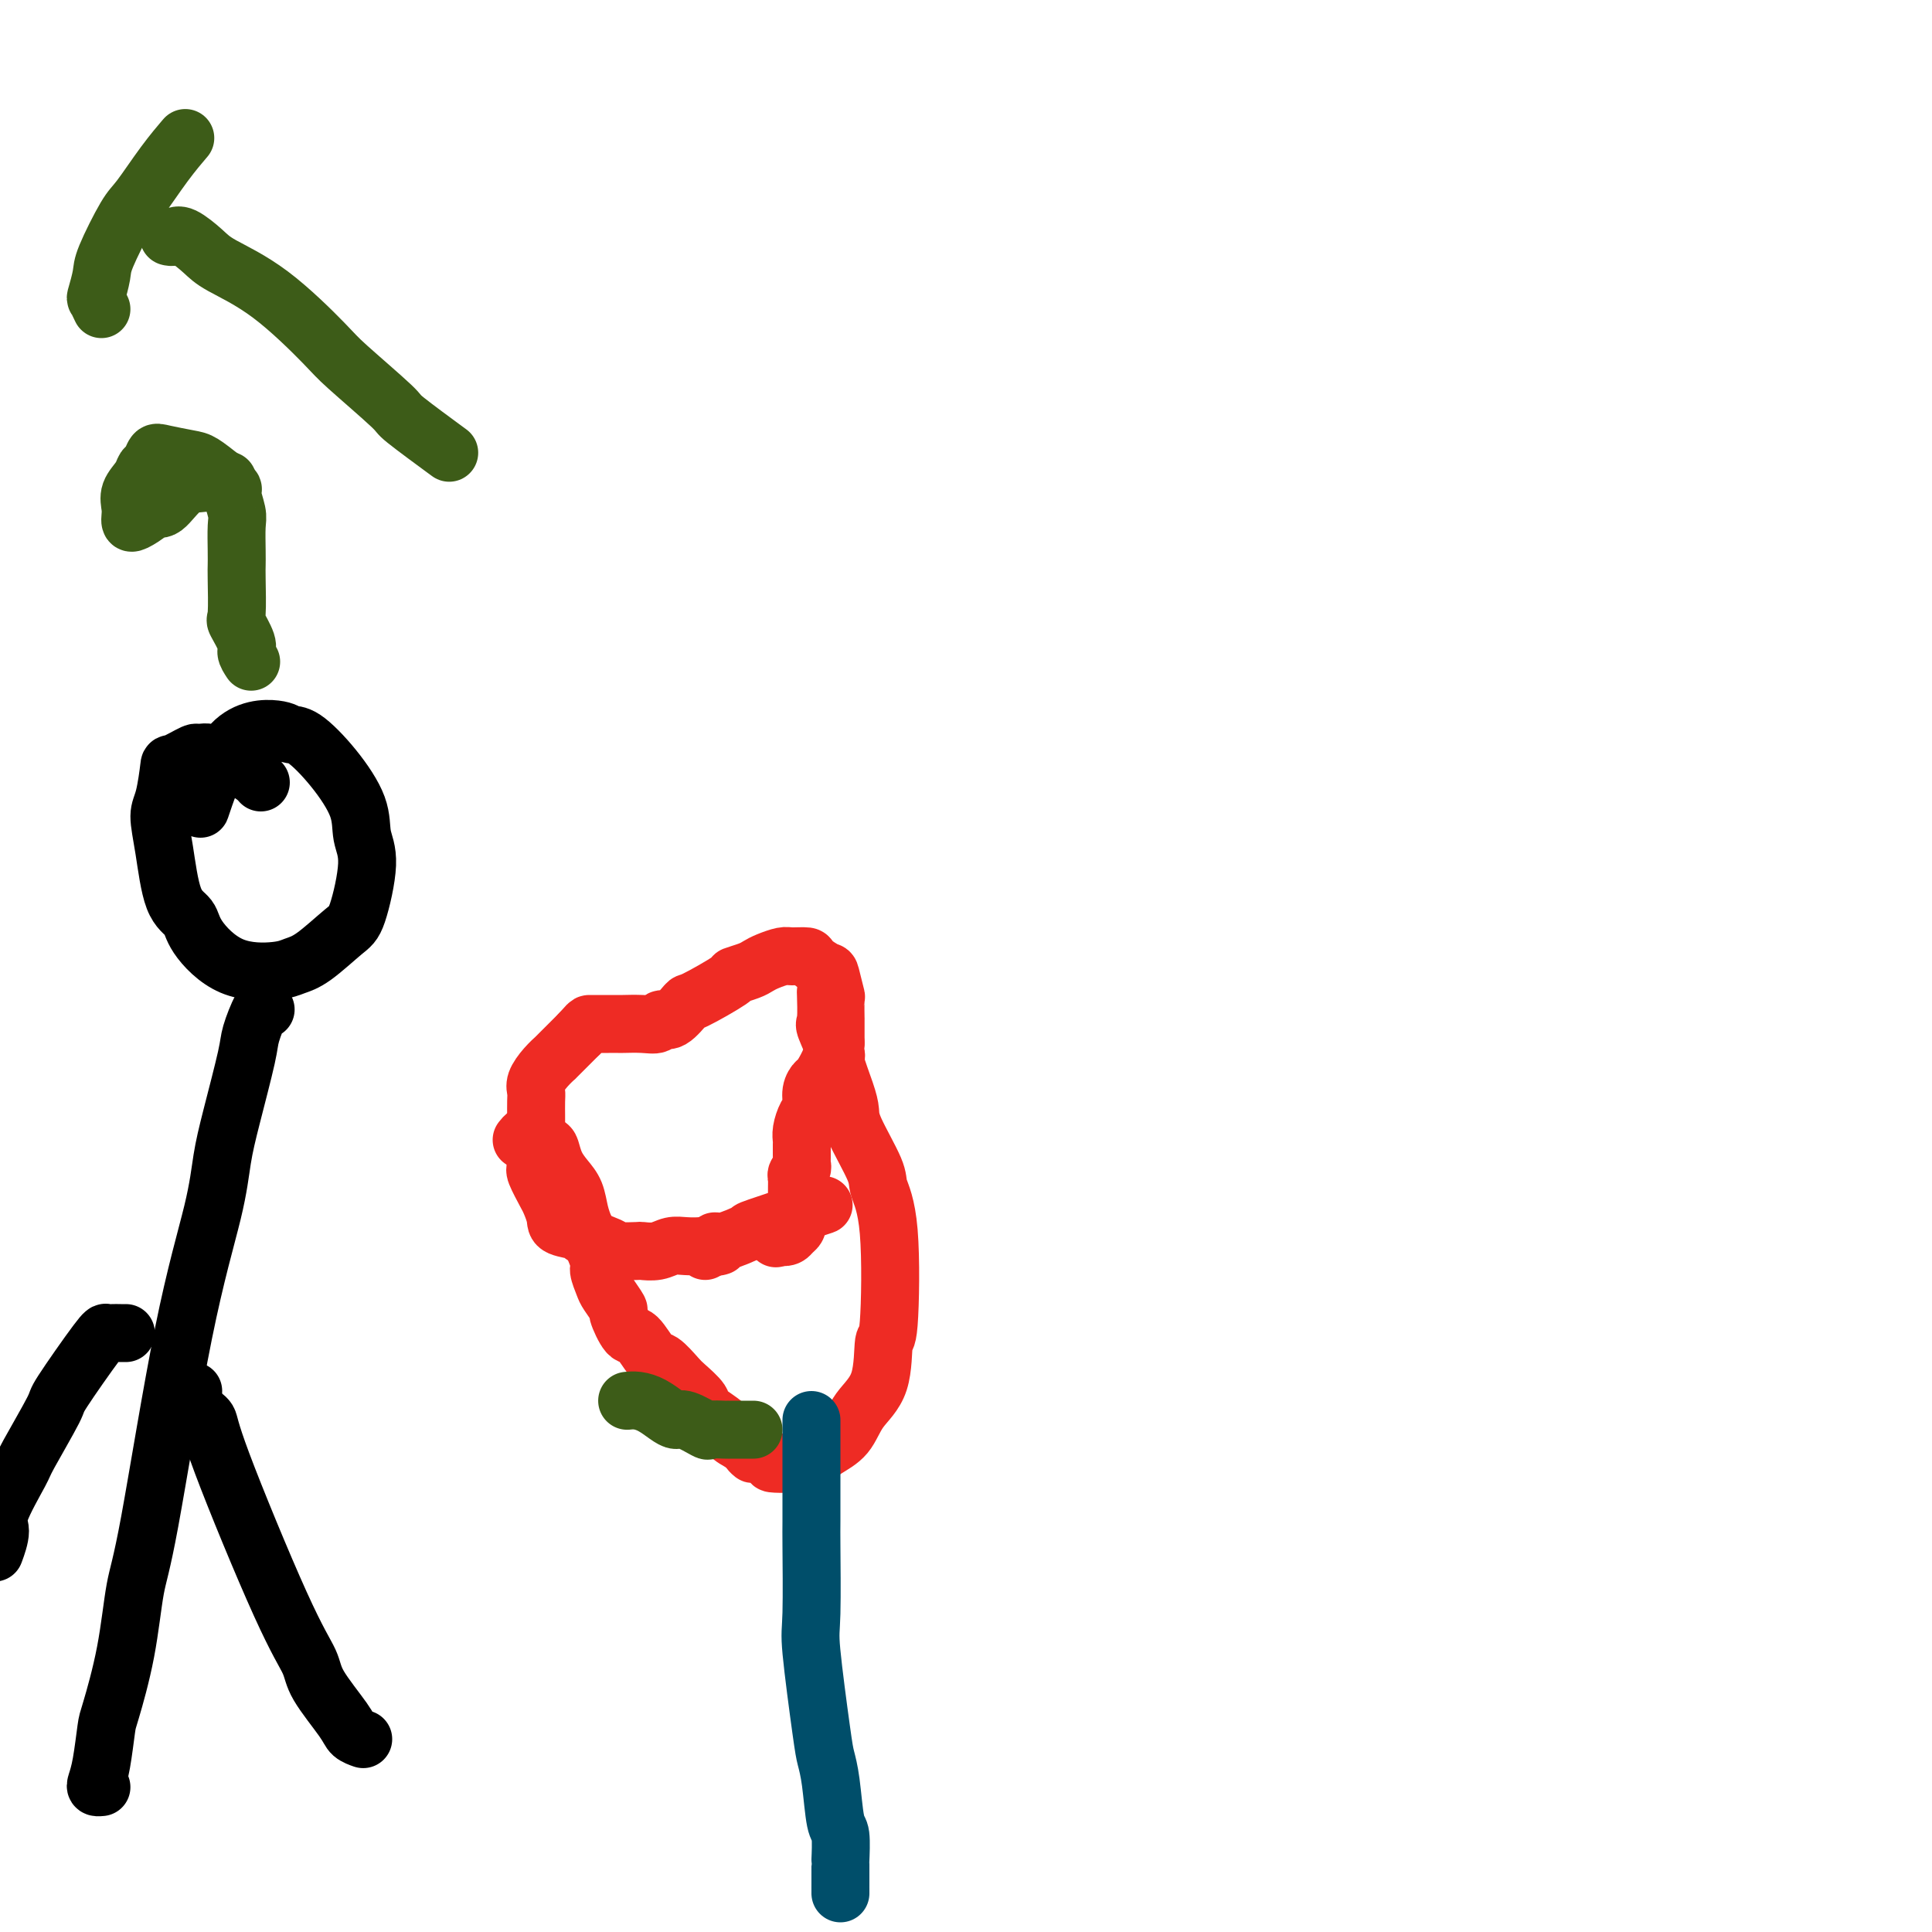<svg viewBox='0 0 400 400' version='1.1' xmlns='http://www.w3.org/2000/svg' xmlns:xlink='http://www.w3.org/1999/xlink'><g fill='none' stroke='#000000' stroke-width='12' stroke-linecap='round' stroke-linejoin='round'><path d='M54,162c-0.241,-0.288 -0.481,-0.577 -1,-1c-0.519,-0.423 -1.316,-0.981 -3,-2c-1.684,-1.019 -4.254,-2.499 -6,-3c-1.746,-0.501 -2.666,-0.023 -3,0c-0.334,0.023 -0.080,-0.407 -1,0c-0.920,0.407 -3.015,1.653 -4,2c-0.985,0.347 -0.862,-0.206 -1,1c-0.138,1.206 -0.538,4.171 -1,6c-0.462,1.829 -0.986,2.524 -1,4c-0.014,1.476 0.484,3.734 1,7c0.516,3.266 1.051,7.541 2,10c0.949,2.459 2.312,3.101 3,4c0.688,0.899 0.702,2.056 2,4c1.298,1.944 3.881,4.675 7,6c3.119,1.325 6.774,1.242 9,1c2.226,-0.242 3.022,-0.644 4,-1c0.978,-0.356 2.139,-0.666 4,-2c1.861,-1.334 4.421,-3.690 6,-5c1.579,-1.310 2.175,-1.573 3,-4c0.825,-2.427 1.879,-7.019 2,-10c0.121,-2.981 -0.692,-4.353 -1,-6c-0.308,-1.647 -0.111,-3.569 -1,-6c-0.889,-2.431 -2.865,-5.370 -5,-8c-2.135,-2.630 -4.429,-4.951 -6,-6c-1.571,-1.049 -2.418,-0.825 -3,-1c-0.582,-0.175 -0.898,-0.748 -3,-1c-2.102,-0.252 -5.989,-0.183 -9,3c-3.011,3.183 -5.146,9.481 -6,12c-0.854,2.519 -0.427,1.260 0,0'/><path d='M55,209c-0.206,-0.496 -0.412,-0.993 -1,0c-0.588,0.993 -1.558,3.475 -2,5c-0.442,1.525 -0.355,2.091 -1,5c-0.645,2.909 -2.021,8.160 -3,12c-0.979,3.840 -1.561,6.267 -2,9c-0.439,2.733 -0.735,5.771 -2,11c-1.265,5.229 -3.498,12.648 -6,25c-2.502,12.352 -5.272,29.637 -7,39c-1.728,9.363 -2.413,10.805 -3,14c-0.587,3.195 -1.075,8.145 -2,13c-0.925,4.855 -2.287,9.616 -3,12c-0.713,2.384 -0.776,2.390 -1,4c-0.224,1.610 -0.610,4.824 -1,7c-0.390,2.176 -0.785,3.315 -1,4c-0.215,0.685 -0.250,0.915 0,1c0.250,0.085 0.786,0.024 1,0c0.214,-0.024 0.107,-0.012 0,0'/><path d='M26,276c0.060,-0.001 0.121,-0.002 0,0c-0.121,0.002 -0.422,0.008 -1,0c-0.578,-0.008 -1.432,-0.031 -2,0c-0.568,0.031 -0.850,0.117 -1,0c-0.150,-0.117 -0.169,-0.438 -2,2c-1.831,2.438 -5.473,7.633 -7,10c-1.527,2.367 -0.940,1.906 -2,4c-1.060,2.094 -3.766,6.744 -5,9c-1.234,2.256 -0.996,2.118 -2,4c-1.004,1.882 -3.248,5.783 -4,8c-0.752,2.217 -0.010,2.751 0,4c0.010,1.249 -0.711,3.214 -1,4c-0.289,0.786 -0.144,0.393 0,0'/><path d='M40,288c-0.054,0.127 -0.108,0.254 0,1c0.108,0.746 0.379,2.110 1,3c0.621,0.890 1.591,1.305 2,2c0.409,0.695 0.256,1.670 3,9c2.744,7.330 8.383,21.014 12,29c3.617,7.986 5.211,10.273 6,12c0.789,1.727 0.772,2.894 2,5c1.228,2.106 3.700,5.152 5,7c1.300,1.848 1.427,2.497 2,3c0.573,0.503 1.592,0.858 2,1c0.408,0.142 0.204,0.071 0,0'/></g>
<g fill='none' stroke='#3D5C18' stroke-width='12' stroke-linecap='round' stroke-linejoin='round'><path d='M52,137c-0.483,-0.738 -0.967,-1.475 -1,-2c-0.033,-0.525 0.383,-0.836 0,-2c-0.383,-1.164 -1.567,-3.180 -2,-4c-0.433,-0.820 -0.116,-0.443 0,-2c0.116,-1.557 0.032,-5.048 0,-7c-0.032,-1.952 -0.013,-2.366 0,-3c0.013,-0.634 0.020,-1.488 0,-3c-0.020,-1.512 -0.069,-3.680 0,-5c0.069,-1.320 0.254,-1.791 0,-3c-0.254,-1.209 -0.948,-3.157 -1,-4c-0.052,-0.843 0.539,-0.580 0,-1c-0.539,-0.420 -2.206,-1.523 -3,-2c-0.794,-0.477 -0.714,-0.328 -1,0c-0.286,0.328 -0.939,0.836 -2,1c-1.061,0.164 -2.529,-0.015 -4,1c-1.471,1.015 -2.944,3.225 -4,4c-1.056,0.775 -1.695,0.114 -2,0c-0.305,-0.114 -0.277,0.318 -1,1c-0.723,0.682 -2.195,1.614 -3,2c-0.805,0.386 -0.941,0.227 -1,0c-0.059,-0.227 -0.041,-0.523 0,-1c0.041,-0.477 0.105,-1.135 0,-2c-0.105,-0.865 -0.379,-1.938 0,-3c0.379,-1.062 1.411,-2.114 2,-3c0.589,-0.886 0.735,-1.607 1,-2c0.265,-0.393 0.650,-0.458 1,-1c0.350,-0.542 0.666,-1.562 1,-2c0.334,-0.438 0.688,-0.293 2,0c1.312,0.293 3.584,0.733 5,1c1.416,0.267 1.976,0.362 3,1c1.024,0.638 2.512,1.819 4,3'/><path d='M46,99c2.000,0.833 1.000,0.417 0,0'/><path d='M21,64c-0.393,-0.837 -0.786,-1.674 -1,-2c-0.214,-0.326 -0.250,-0.142 0,-1c0.250,-0.858 0.786,-2.759 1,-4c0.214,-1.241 0.107,-1.822 1,-4c0.893,-2.178 2.786,-5.954 4,-8c1.214,-2.046 1.748,-2.363 3,-4c1.252,-1.637 3.222,-4.595 5,-7c1.778,-2.405 3.365,-4.259 4,-5c0.635,-0.741 0.317,-0.371 0,0'/><path d='M35,49c0.022,0.005 0.043,0.011 0,0c-0.043,-0.011 -0.151,-0.037 0,0c0.151,0.037 0.561,0.139 1,0c0.439,-0.139 0.905,-0.518 2,0c1.095,0.518 2.818,1.932 4,3c1.182,1.068 1.824,1.789 4,3c2.176,1.211 5.885,2.911 10,6c4.115,3.089 8.635,7.568 11,10c2.365,2.432 2.576,2.817 5,5c2.424,2.183 7.062,6.162 9,8c1.938,1.838 1.176,1.533 3,3c1.824,1.467 6.236,4.705 8,6c1.764,1.295 0.882,0.648 0,0'/></g>
<g fill='none' stroke='#EE2B24' stroke-width='12' stroke-linecap='round' stroke-linejoin='round'><path d='M146,259c0.042,-0.420 0.084,-0.841 0,-1c-0.084,-0.159 -0.293,-0.057 -1,0c-0.707,0.057 -1.913,0.068 -3,0c-1.087,-0.068 -2.057,-0.214 -3,0c-0.943,0.214 -1.859,0.787 -3,1c-1.141,0.213 -2.507,0.064 -3,0c-0.493,-0.064 -0.114,-0.045 -1,0c-0.886,0.045 -3.036,0.115 -4,0c-0.964,-0.115 -0.741,-0.414 -2,-1c-1.259,-0.586 -4.001,-1.460 -5,-2c-0.999,-0.540 -0.255,-0.747 -1,-1c-0.745,-0.253 -2.978,-0.551 -4,-1c-1.022,-0.449 -0.834,-1.048 -1,-2c-0.166,-0.952 -0.685,-2.256 -1,-3c-0.315,-0.744 -0.424,-0.929 -1,-2c-0.576,-1.071 -1.618,-3.029 -2,-4c-0.382,-0.971 -0.102,-0.955 0,-2c0.102,-1.045 0.027,-3.151 0,-4c-0.027,-0.849 -0.007,-0.440 0,-1c0.007,-0.560 0.000,-2.088 0,-3c-0.000,-0.912 0.005,-1.206 0,-2c-0.005,-0.794 -0.022,-2.087 0,-3c0.022,-0.913 0.081,-1.444 0,-2c-0.081,-0.556 -0.303,-1.135 0,-2c0.303,-0.865 1.132,-2.014 2,-3c0.868,-0.986 1.777,-1.808 2,-2c0.223,-0.192 -0.239,0.248 0,0c0.239,-0.248 1.180,-1.182 2,-2c0.820,-0.818 1.520,-1.519 2,-2c0.480,-0.481 0.740,-0.740 1,-1'/><path d='M120,214c1.797,-2.000 1.790,-2.000 2,-2c0.210,-0.000 0.638,-0.000 1,0c0.362,0.000 0.658,0.000 1,0c0.342,-0.000 0.731,-0.000 1,0c0.269,0.000 0.419,0.001 1,0c0.581,-0.001 1.594,-0.005 2,0c0.406,0.005 0.204,0.018 1,0c0.796,-0.018 2.589,-0.069 4,0c1.411,0.069 2.442,0.257 3,0c0.558,-0.257 0.645,-0.959 1,-1c0.355,-0.041 0.978,0.578 2,0c1.022,-0.578 2.441,-2.354 3,-3c0.559,-0.646 0.257,-0.162 2,-1c1.743,-0.838 5.529,-2.998 7,-4c1.471,-1.002 0.625,-0.847 1,-1c0.375,-0.153 1.972,-0.615 3,-1c1.028,-0.385 1.488,-0.692 2,-1c0.512,-0.308 1.077,-0.617 2,-1c0.923,-0.383 2.205,-0.841 3,-1c0.795,-0.159 1.102,-0.018 2,0c0.898,0.018 2.388,-0.085 3,0c0.612,0.085 0.346,0.358 1,1c0.654,0.642 2.228,1.652 3,2c0.772,0.348 0.743,0.033 1,1c0.257,0.967 0.801,3.215 1,4c0.199,0.785 0.053,0.105 0,1c-0.053,0.895 -0.014,3.364 0,4c0.014,0.636 0.004,-0.559 0,0c-0.004,0.559 -0.001,2.874 0,4c0.001,1.126 0.001,1.063 0,1'/><path d='M173,216c-0.636,3.093 -2.226,5.825 -3,7c-0.774,1.175 -0.733,0.794 -1,1c-0.267,0.206 -0.842,1.001 -1,2c-0.158,0.999 0.101,2.203 0,3c-0.101,0.797 -0.563,1.187 -1,2c-0.437,0.813 -0.849,2.049 -1,3c-0.151,0.951 -0.041,1.617 0,2c0.041,0.383 0.012,0.484 0,1c-0.012,0.516 -0.007,1.448 0,2c0.007,0.552 0.016,0.725 0,1c-0.016,0.275 -0.057,0.652 0,1c0.057,0.348 0.211,0.669 0,1c-0.211,0.331 -0.789,0.674 -1,1c-0.211,0.326 -0.057,0.636 0,1c0.057,0.364 0.015,0.783 0,1c-0.015,0.217 -0.003,0.233 0,1c0.003,0.767 -0.003,2.287 0,3c0.003,0.713 0.016,0.621 0,1c-0.016,0.379 -0.059,1.230 0,2c0.059,0.770 0.220,1.461 0,2c-0.220,0.539 -0.822,0.928 -1,1c-0.178,0.072 0.067,-0.173 0,0c-0.067,0.173 -0.448,0.764 -1,1c-0.552,0.236 -1.276,0.118 -2,0'/><path d='M161,256c-0.667,0.667 -0.333,0.333 0,0'/><path d='M108,236c0.344,-0.429 0.687,-0.858 1,-1c0.313,-0.142 0.595,0.002 1,0c0.405,-0.002 0.934,-0.149 1,0c0.066,0.149 -0.330,0.595 0,1c0.330,0.405 1.388,0.768 2,1c0.612,0.232 0.780,0.334 1,1c0.220,0.666 0.493,1.898 1,3c0.507,1.102 1.248,2.074 2,3c0.752,0.926 1.516,1.807 2,3c0.484,1.193 0.689,2.699 1,4c0.311,1.301 0.728,2.397 1,3c0.272,0.603 0.400,0.712 1,2c0.600,1.288 1.671,3.754 2,5c0.329,1.246 -0.085,1.272 0,2c0.085,0.728 0.670,2.158 1,3c0.330,0.842 0.405,1.097 1,2c0.595,0.903 1.711,2.453 2,3c0.289,0.547 -0.247,0.091 0,1c0.247,0.909 1.278,3.182 2,4c0.722,0.818 1.137,0.182 2,1c0.863,0.818 2.176,3.091 3,4c0.824,0.909 1.159,0.455 2,1c0.841,0.545 2.187,2.089 3,3c0.813,0.911 1.091,1.189 2,2c0.909,0.811 2.448,2.157 3,3c0.552,0.843 0.117,1.185 1,2c0.883,0.815 3.084,2.104 4,3c0.916,0.896 0.547,1.399 1,2c0.453,0.601 1.726,1.301 3,2'/><path d='M154,299c3.699,3.679 0.948,1.376 1,1c0.052,-0.376 2.908,1.176 4,2c1.092,0.824 0.421,0.921 1,1c0.579,0.079 2.408,0.139 4,0c1.592,-0.139 2.949,-0.479 4,-1c1.051,-0.521 1.797,-1.224 3,-2c1.203,-0.776 2.861,-1.624 4,-3c1.139,-1.376 1.757,-3.279 3,-5c1.243,-1.721 3.110,-3.259 4,-6c0.890,-2.741 0.803,-6.686 1,-8c0.197,-1.314 0.680,0.003 1,-4c0.320,-4.003 0.479,-13.326 0,-19c-0.479,-5.674 -1.594,-7.697 -2,-9c-0.406,-1.303 -0.103,-1.884 -1,-4c-0.897,-2.116 -2.995,-5.767 -4,-8c-1.005,-2.233 -0.918,-3.047 -1,-4c-0.082,-0.953 -0.334,-2.044 -1,-4c-0.666,-1.956 -1.748,-4.777 -2,-6c-0.252,-1.223 0.325,-0.847 0,-2c-0.325,-1.153 -1.551,-3.835 -2,-5c-0.449,-1.165 -0.121,-0.814 0,-2c0.121,-1.186 0.035,-3.910 0,-5c-0.035,-1.090 -0.017,-0.545 0,0'/><path d='M149,258c-0.405,0.130 -0.810,0.259 -1,0c-0.190,-0.259 -0.164,-0.907 0,-1c0.164,-0.093 0.467,0.370 2,0c1.533,-0.370 4.298,-1.573 5,-2c0.702,-0.427 -0.657,-0.076 2,-1c2.657,-0.924 9.331,-3.121 12,-4c2.669,-0.879 1.335,-0.439 0,0'/></g>
<g fill='none' stroke='#004E6A' stroke-width='12' stroke-linecap='round' stroke-linejoin='round'><path d='M168,294c0.000,1.273 0.000,2.545 0,3c-0.000,0.455 -0.000,0.092 0,1c0.000,0.908 0.001,3.087 0,4c-0.001,0.913 -0.002,0.560 0,3c0.002,2.440 0.007,7.672 0,10c-0.007,2.328 -0.027,1.753 0,5c0.027,3.247 0.101,10.317 0,14c-0.101,3.683 -0.378,3.978 0,8c0.378,4.022 1.412,11.770 2,16c0.588,4.230 0.732,4.942 1,6c0.268,1.058 0.660,2.462 1,5c0.340,2.538 0.627,6.211 1,8c0.373,1.789 0.832,1.694 1,3c0.168,1.306 0.045,4.014 0,5c-0.045,0.986 -0.012,0.250 0,1c0.012,0.750 0.003,2.984 0,4c-0.003,1.016 -0.001,0.812 0,1c0.001,0.188 0.000,0.768 0,1c-0.000,0.232 -0.000,0.116 0,0'/></g>
<g fill='none' stroke='#3D5C18' stroke-width='12' stroke-linecap='round' stroke-linejoin='round'><path d='M156,296c-0.401,0.000 -0.802,0.000 -1,0c-0.198,-0.000 -0.194,-0.001 -1,0c-0.806,0.001 -2.423,0.002 -3,0c-0.577,-0.002 -0.116,-0.008 0,0c0.116,0.008 -0.115,0.031 -1,0c-0.885,-0.031 -2.424,-0.115 -3,0c-0.576,0.115 -0.187,0.431 -1,0c-0.813,-0.431 -2.826,-1.608 -4,-2c-1.174,-0.392 -1.509,-0.000 -2,0c-0.491,0.000 -1.137,-0.392 -2,-1c-0.863,-0.608 -1.943,-1.431 -3,-2c-1.057,-0.569 -2.092,-0.884 -3,-1c-0.908,-0.116 -1.688,-0.033 -2,0c-0.312,0.033 -0.156,0.017 0,0'/></g>
</svg>